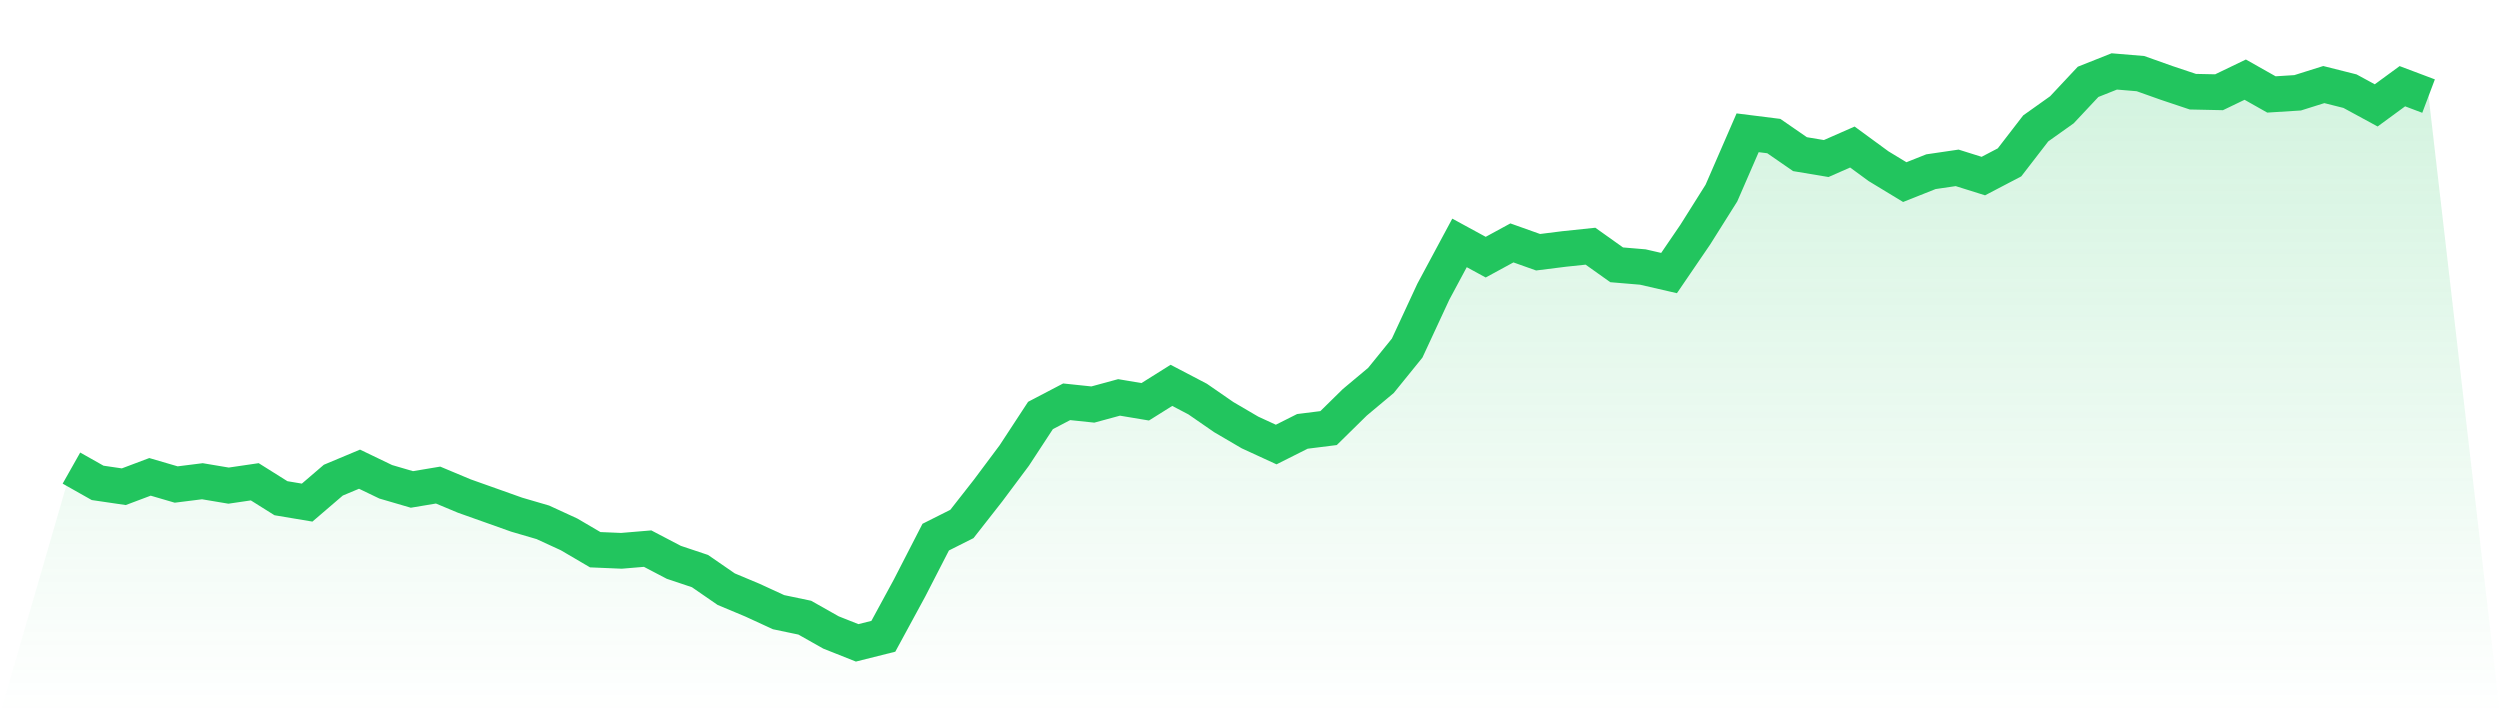 <svg viewBox="0 0 140 40" xmlns="http://www.w3.org/2000/svg">
<defs>
<linearGradient id="gradient" x1="0" x2="0" y1="0" y2="1">
<stop offset="0%" stop-color="#22c55e" stop-opacity="0.2"/>
<stop offset="100%" stop-color="#22c55e" stop-opacity="0"/>
</linearGradient>
</defs>
<path d="M4,26.213 L4,26.213 L5.467,27.041 L6.933,27.256 L8.4,26.704 L9.867,27.133 L11.333,26.949 L12.8,27.195 L14.267,26.98 L15.733,27.9 L17.2,28.146 L18.667,26.888 L20.133,26.274 L21.6,26.98 L23.067,27.409 L24.533,27.164 L26,27.778 L27.467,28.299 L28.933,28.821 L30.4,29.25 L31.867,29.925 L33.333,30.784 L34.8,30.846 L36.267,30.723 L37.733,31.49 L39.2,31.981 L40.667,32.993 L42.133,33.607 L43.6,34.282 L45.067,34.589 L46.533,35.417 L48,36 L49.467,35.632 L50.933,32.932 L52.4,30.079 L53.867,29.342 L55.333,27.471 L56.8,25.507 L58.267,23.267 L59.733,22.5 L61.2,22.654 L62.667,22.255 L64.133,22.5 L65.6,21.58 L67.067,22.347 L68.533,23.36 L70,24.219 L71.467,24.894 L72.933,24.157 L74.4,23.973 L75.867,22.531 L77.333,21.304 L78.8,19.494 L80.267,16.334 L81.733,13.603 L83.2,14.401 L84.667,13.603 L86.133,14.125 L87.6,13.941 L89.067,13.787 L90.533,14.83 L92,14.953 L93.467,15.291 L94.933,13.143 L96.4,10.811 L97.867,7.436 L99.333,7.62 L100.8,8.633 L102.267,8.878 L103.733,8.234 L105.2,9.308 L106.667,10.198 L108.133,9.615 L109.6,9.4 L111.067,9.86 L112.533,9.093 L114,7.191 L115.467,6.148 L116.933,4.583 L118.4,4 L119.867,4.123 L121.333,4.644 L122.8,5.135 L124.267,5.166 L125.733,4.46 L127.2,5.289 L128.667,5.197 L130.133,4.736 L131.6,5.105 L133.067,5.902 L134.533,4.828 L136,5.381 L140,40 L0,40 z" fill="url(#gradient)"/>
<path d="M4,26.213 L4,26.213 L5.467,27.041 L6.933,27.256 L8.4,26.704 L9.867,27.133 L11.333,26.949 L12.8,27.195 L14.267,26.98 L15.733,27.9 L17.2,28.146 L18.667,26.888 L20.133,26.274 L21.6,26.98 L23.067,27.409 L24.533,27.164 L26,27.778 L27.467,28.299 L28.933,28.821 L30.4,29.25 L31.867,29.925 L33.333,30.784 L34.8,30.846 L36.267,30.723 L37.733,31.49 L39.2,31.981 L40.667,32.993 L42.133,33.607 L43.6,34.282 L45.067,34.589 L46.533,35.417 L48,36 L49.467,35.632 L50.933,32.932 L52.4,30.079 L53.867,29.342 L55.333,27.471 L56.8,25.507 L58.267,23.267 L59.733,22.5 L61.2,22.654 L62.667,22.255 L64.133,22.5 L65.6,21.58 L67.067,22.347 L68.533,23.36 L70,24.219 L71.467,24.894 L72.933,24.157 L74.4,23.973 L75.867,22.531 L77.333,21.304 L78.8,19.494 L80.267,16.334 L81.733,13.603 L83.2,14.401 L84.667,13.603 L86.133,14.125 L87.6,13.941 L89.067,13.787 L90.533,14.83 L92,14.953 L93.467,15.291 L94.933,13.143 L96.4,10.811 L97.867,7.436 L99.333,7.62 L100.8,8.633 L102.267,8.878 L103.733,8.234 L105.2,9.308 L106.667,10.198 L108.133,9.615 L109.6,9.4 L111.067,9.86 L112.533,9.093 L114,7.191 L115.467,6.148 L116.933,4.583 L118.4,4 L119.867,4.123 L121.333,4.644 L122.8,5.135 L124.267,5.166 L125.733,4.46 L127.2,5.289 L128.667,5.197 L130.133,4.736 L131.6,5.105 L133.067,5.902 L134.533,4.828 L136,5.381" fill="none" stroke="#22c55e" stroke-width="2"/>
</svg>